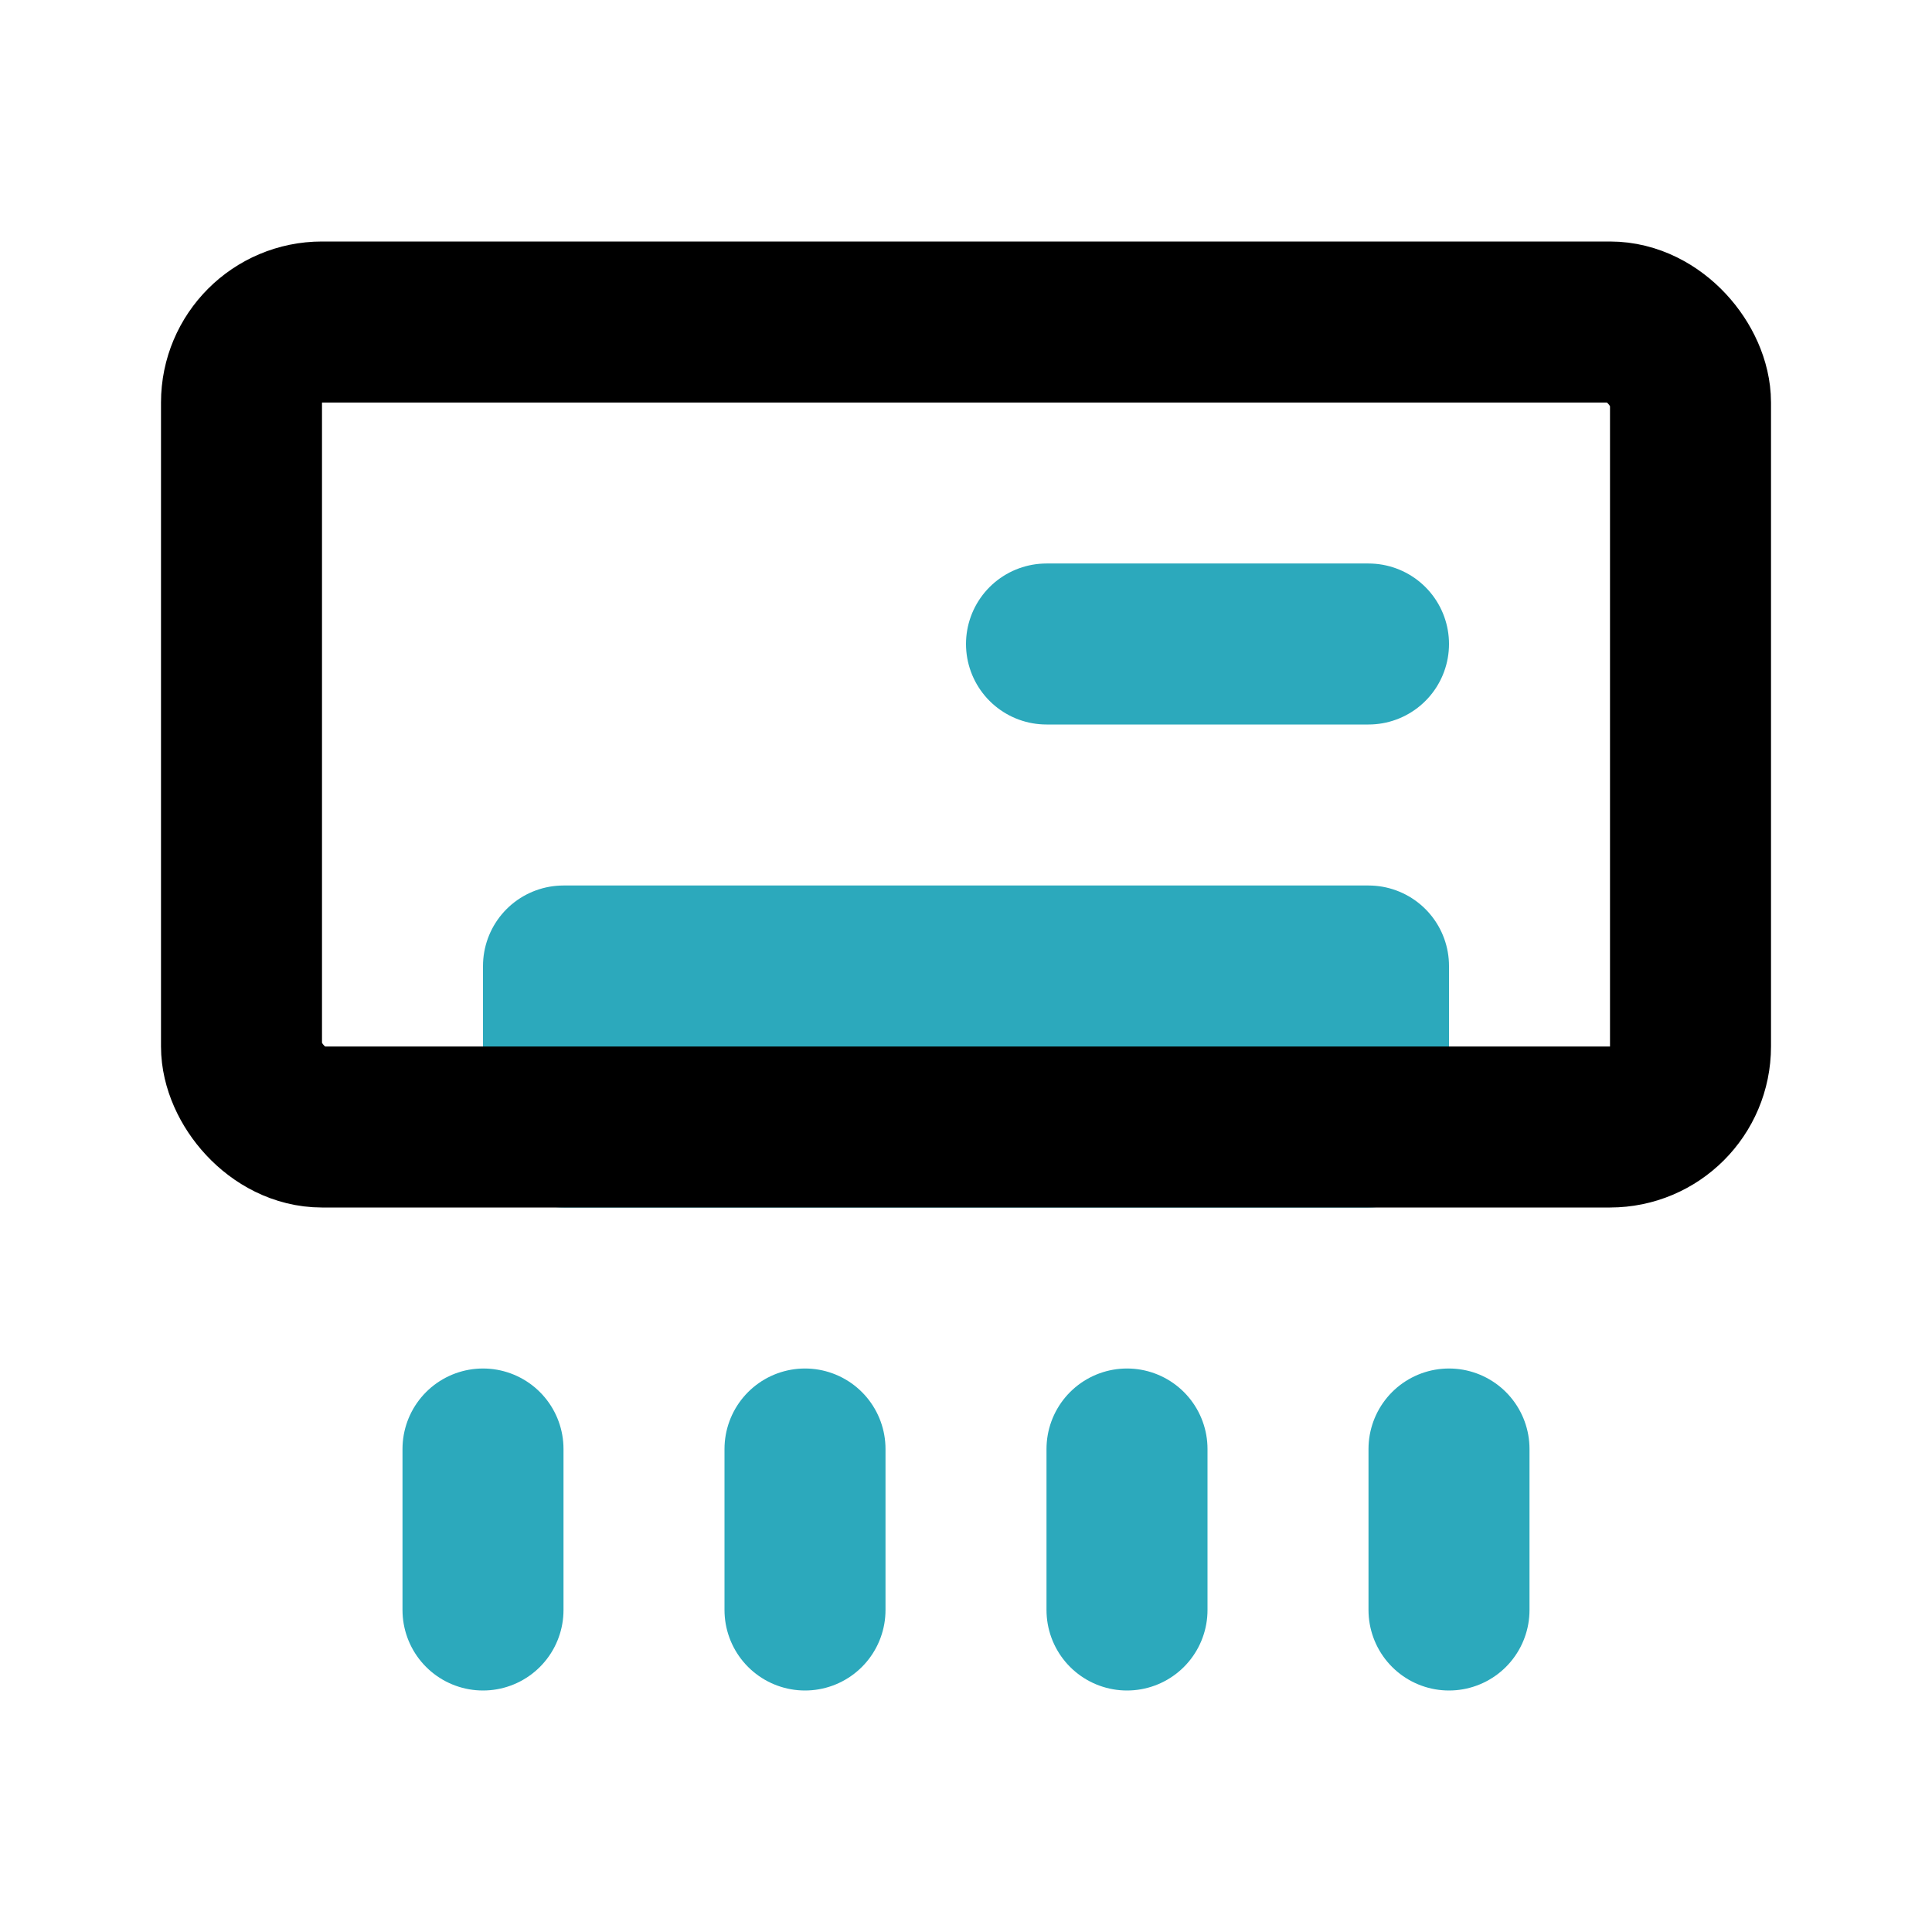 <?xml version="1.0" encoding="utf-8"?>
<svg fill="#000000" width="800px" height="800px" viewBox="0 0 24 24" id="air-conditioner" data-name="Line Color" xmlns="http://www.w3.org/2000/svg" class="icon line-color"><path id="secondary" d="M13,8h4M6,18v2m4-2v2m4-2v2m4-2v2m-1-8H7v2H17Z" style="fill: none; stroke: rgb(44, 169, 188); stroke-linecap: round; stroke-linejoin: round; stroke-width: 2;"></path><rect id="primary" x="3" y="4" width="18" height="10" rx="1" style="fill: none; stroke: rgb(0, 0, 0); stroke-linecap: round; stroke-linejoin: round; stroke-width: 2;"></rect></svg>